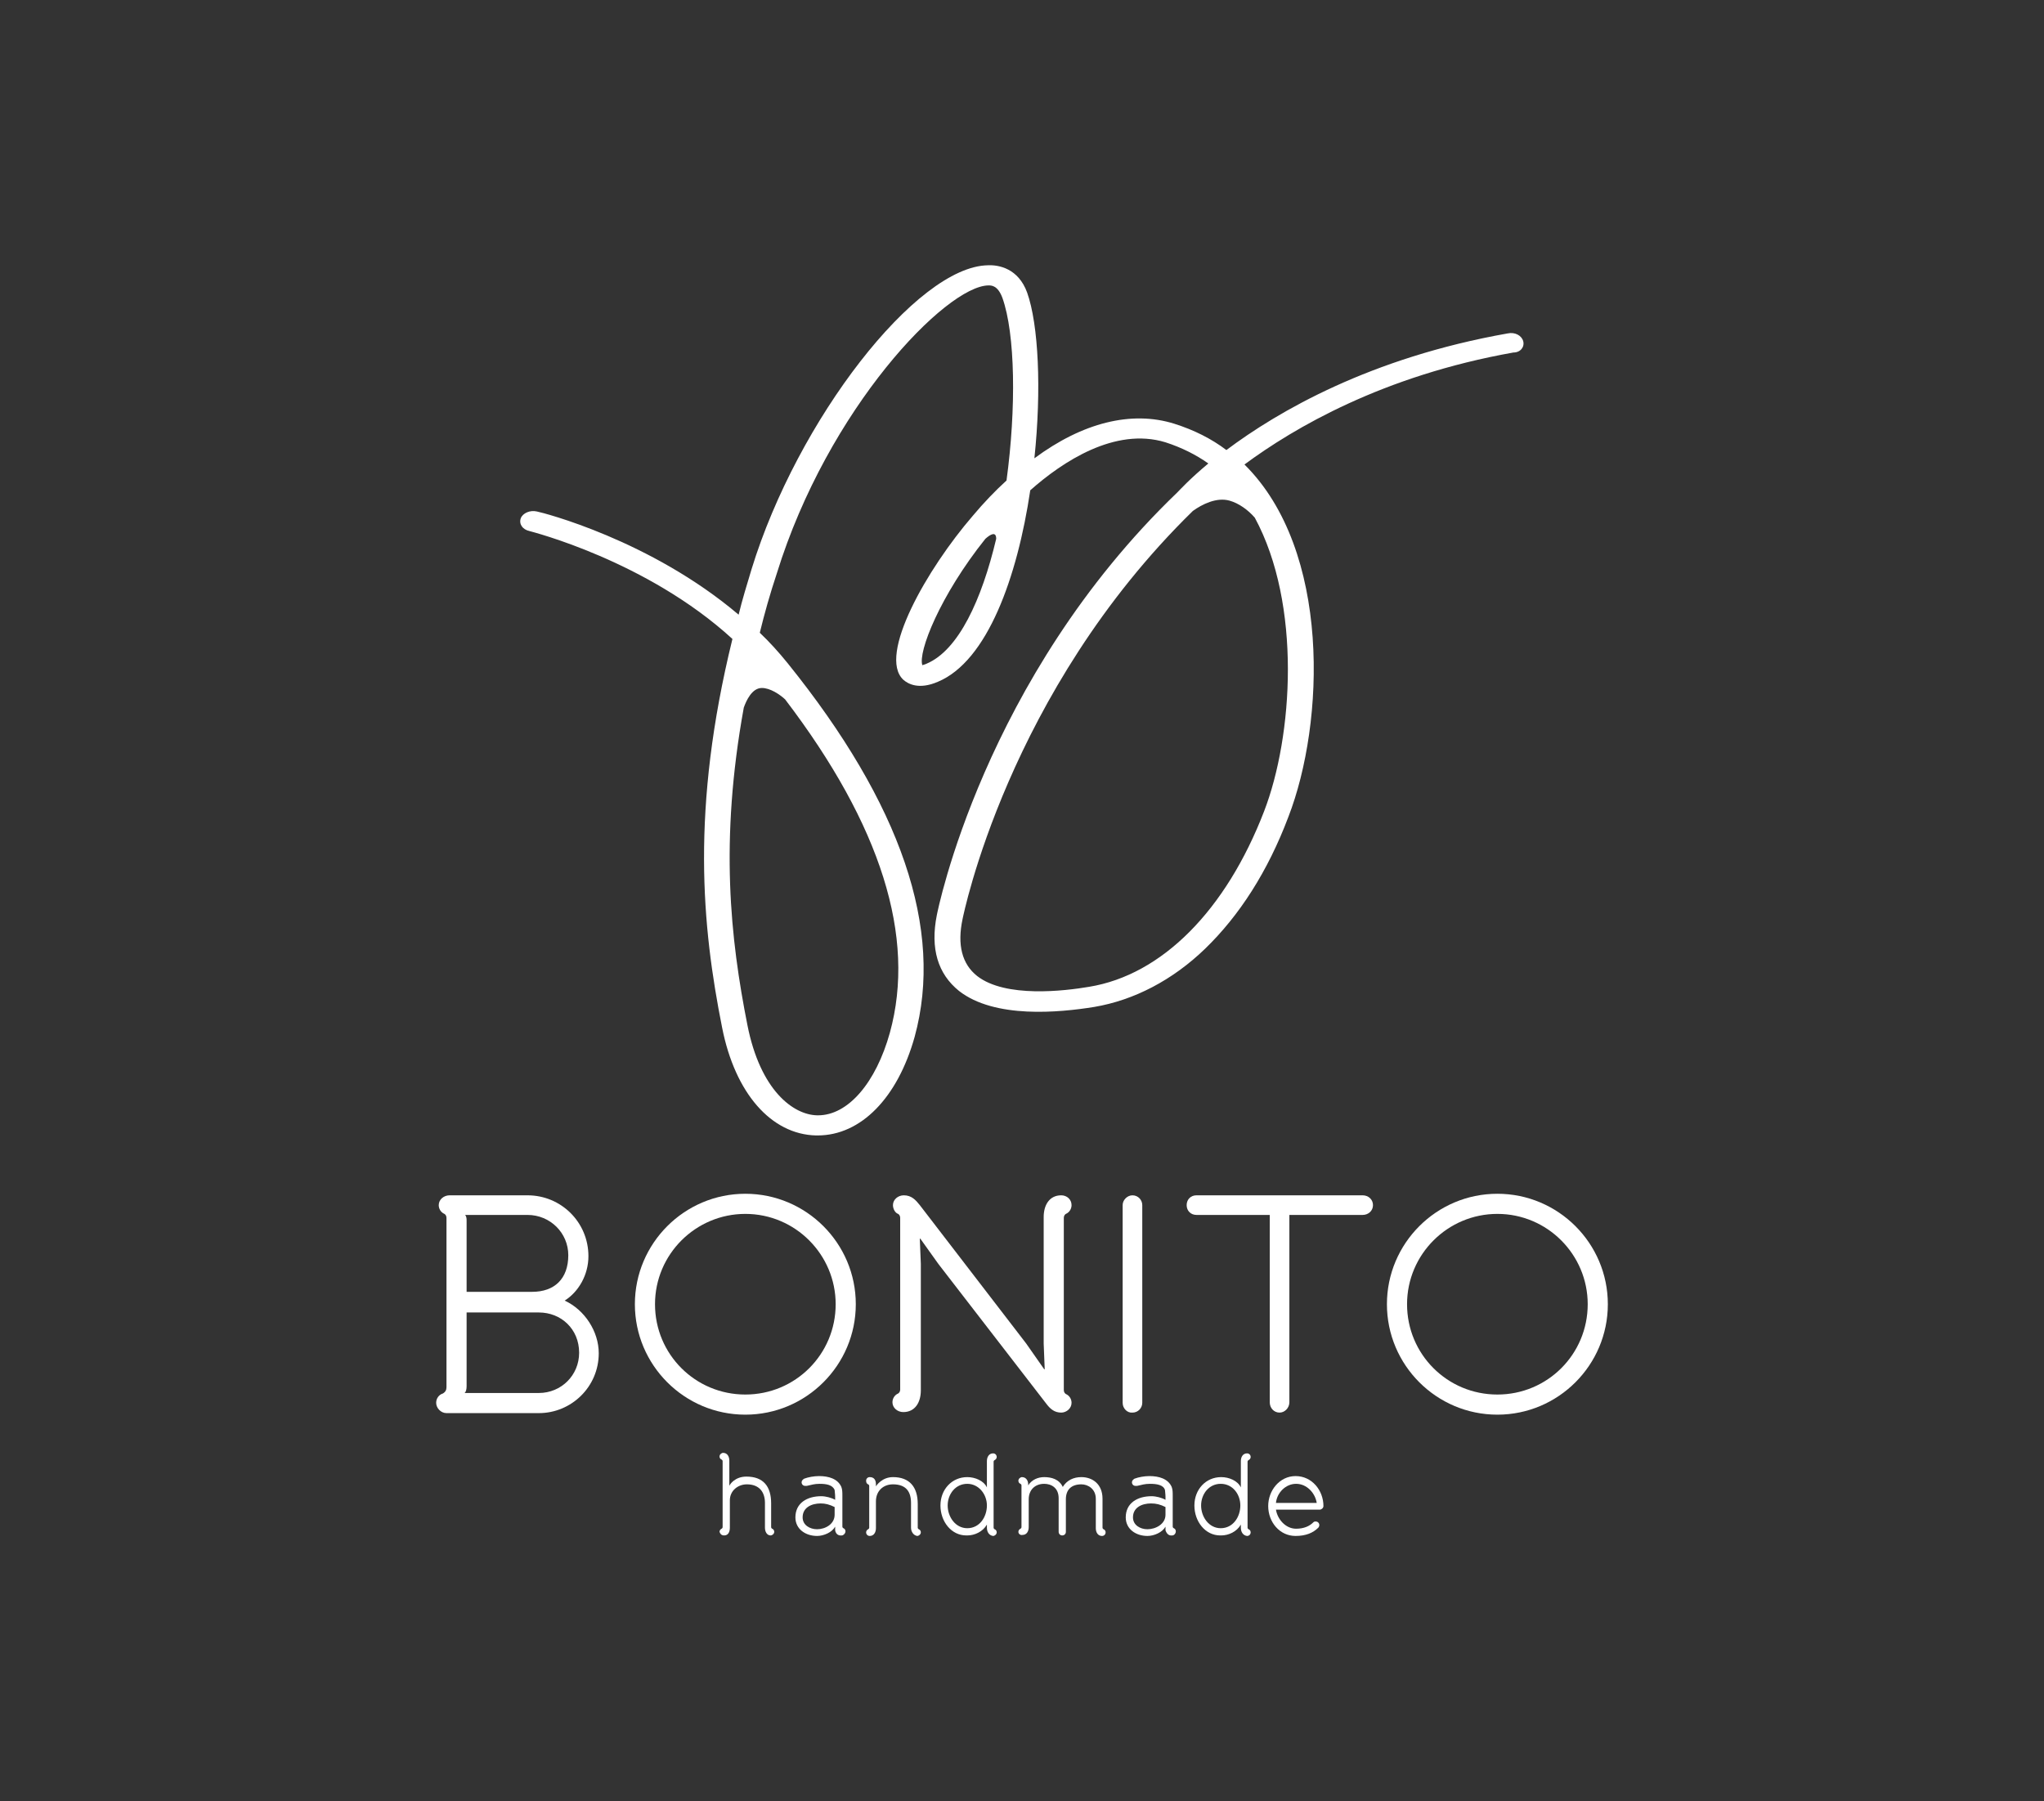 <?xml version="1.0" encoding="utf-8"?>
<!-- Generator: Adobe Illustrator 22.1.0, SVG Export Plug-In . SVG Version: 6.00 Build 0)  -->
<svg version="1.1" id="Layer_1" xmlns="http://www.w3.org/2000/svg" xmlns:xlink="http://www.w3.org/1999/xlink" x="0px" y="0px"
	 viewBox="0 0 396 349" style="enable-background:new 0 0 396 349;" xml:space="preserve">
<rect x="0" y="0" width="396" height="349" fill="#333333" stroke="none"/>
<style type="text/css">
	.st0{fill:#FFFFFF;}
</style>
<path id="XMLID_114_" class="st0" d="M295.1,66.1c-0.3-1.1-1.6-1.8-3-1.5c-26.6,4.7-44.5,15.1-54.5,22.6c-2.9-2.2-6.3-3.9-10.1-5.1
	c-8.3-2.6-17.8-0.2-27.1,6.7c1.4-13.3,0.8-25.9-1.4-32.1c-1.7-4.7-5.5-5.4-7.6-5.3c-13.8,0.2-36.9,29.9-45.8,58.9
	c-0.9,3-1.8,5.9-2.5,8.8C126,104.6,105.1,99.3,104,99.1c-1.3-0.3-2.7,0.3-3.1,1.3c-0.4,1.1,0.3,2.2,1.7,2.5
	c0.3,0.1,22.7,5.7,39.3,20.9c-8.1,33-5.9,55.7-2,75.3c2.5,12.7,9.5,20.7,18.2,20.9c0.1,0,0.2,0,0.3,0c8.4,0,15.5-7.3,18.8-19.1
	c5.7-20.8-2.6-45.1-24.6-72.4c-1.7-2.1-3.5-4.1-5.4-5.9c0.9-3.7,2-7.6,3.3-11.5c9.9-32,32.8-55.7,41-55.8c0.6,0,1.8,0,2.7,2.4
	c2.5,7,2.7,21.4,0.8,35.4c-2.2,2-4.4,4.3-6.5,6.8c-8.9,10.3-18.5,27.1-13.5,31.8c0.9,0.8,3,2,6.7,0.4c9.6-4,15.4-20.3,17.9-37.1
	c6.2-5.5,16.4-12.3,26.2-9.3c3.1,1,5.9,2.4,8.3,4.1c-3.6,3-5.5,5.1-6,5.6c-37.6,36.1-46.5,81.4-46.6,81.9
	c-1.3,6.5,0.2,11.4,4.3,14.7c6.9,5.4,19.4,4.2,26.2,3.1c7.7-1.3,15.2-5.2,21.5-11.3c6.6-6.4,12.1-14.9,16.1-25.5
	c7.1-18.3,8.3-51.7-8.5-68.3c9.6-7.1,26.8-17.2,52.1-21.7C294.6,68.3,295.4,67.2,295.1,66.1z M172.4,200.1c-2.7,9.7-8.1,16-13.9,16
	c-0.1,0-0.1,0-0.2,0c-4.6-0.1-11-4.8-13.5-17.5c-3.3-16.7-5.4-35.6-0.7-61.5c0.5-1.4,1.6-3.8,3.5-3.8c1.6,0,3.4,1.2,4.5,2.2
	C170.7,159.9,177.5,181.6,172.4,200.1z M179.5,128.6c-0.4,0.2-0.7,0.2-0.8,0.3c-0.9-2.5,3.4-13.5,12.2-24.5c1-0.9,2.1-1.5,2.1,0
	C190.2,116.2,185.7,126,179.5,128.6z M244.9,157.2c-7.4,19.2-19.8,31.7-33.9,34c-4.7,0.8-16.2,2.2-21.7-2.1c-2.9-2.3-3.9-6-2.8-11.1
	c0.1-0.4,8.7-43.9,44.6-79c1.8-1.3,4.6-2.7,7.1-2c1.8,0.5,3.6,1.8,4.9,3.3C252.2,117.1,250.5,142.7,244.9,157.2z"/>
<g id="XMLID_83_">
	<path id="XMLID_84_" class="st0" d="M86.5,268.8V236c0-0.6-0.4-0.8-0.4-0.8c-0.7-0.3-1.1-1-1.1-1.7c0-1.1,1-1.9,2.1-1.9h15.1
		c6.5,0,11.8,5.2,11.8,11.8c0,3.6-1.9,6.9-4.6,8.6c3.9,1.8,6.6,6,6.6,10.2c0,6.5-5.3,11.6-11.6,11.6H86.5c-1.1,0-2-1-2-2
		c0-0.9,0.6-1.6,1.3-1.8C86.3,269.7,86.5,269.3,86.5,268.8z M104.4,254.3h-14v14.3c0,0.5-0.1,1.1-0.4,1.3h14.4
		c4.3,0,7.8-3.4,7.8-7.8C112.2,257.5,108.7,254.3,104.4,254.3z M102.2,235.4H90.1c0.3,0.3,0.3,0.8,0.3,1.1v13.8h12.7
		c4.3,0,7-2.5,7-7.1C110.1,238.9,106.6,235.4,102.2,235.4z"/>
	<path id="XMLID_193_" class="st0" d="M165.8,252.7c0,11.8-9.6,21.4-21.4,21.4c-11.8,0-21.4-9.6-21.4-21.4
		c0-11.8,9.6-21.4,21.4-21.4C156.2,231.3,165.8,240.9,165.8,252.7z M161.9,252.7c0-9.6-7.8-17.5-17.5-17.5
		c-9.6,0-17.5,7.8-17.5,17.5c0,9.7,7.8,17.5,17.5,17.5C154.1,270.2,161.9,262.4,161.9,252.7z"/>
	<path id="XMLID_196_" class="st0" d="M173,233.5c0-1.1,1-1.9,2.1-1.9c1.5,0,2.3,0.9,3.1,1.9l20.6,26.8l3.5,5h0.1l-0.2-5v-24.5
		c0-2.3,1.1-4.2,3.4-4.2c1.1,0,2,0.8,2,1.9c0,0.7-0.4,1.4-1.1,1.7c0,0-0.4,0.2-0.4,0.8v33.3c0,0.6,0.4,0.8,0.4,0.8
		c0.7,0.3,1.1,1,1.1,1.7c0,1.1-1,1.9-2,1.9c-1.3,0-2.1-0.7-2.8-1.6l-21-27.2l-3.5-4.9h-0.1l0.2,4.9v24.5c0,2.3-1.1,4.2-3.4,4.2
		c-1.1,0-2.1-0.8-2.1-1.9c0-0.7,0.4-1.4,1.1-1.7c0,0,0.4-0.2,0.4-0.8V236c0-0.6-0.4-0.8-0.4-0.8C173.4,235,173,234.2,173,233.5z"/>
	<path id="XMLID_198_" class="st0" d="M217.5,271.8v-38.3c0-1,0.9-1.9,1.9-1.9c1.1,0,1.9,0.9,1.9,1.9v38.3c0,1-0.8,1.9-1.9,1.9
		C218.4,273.8,217.5,272.9,217.5,271.8z"/>
	<path id="XMLID_200_" class="st0" d="M249.8,235.4v36.3c0,1.1-0.9,2-1.9,2c-1.1,0-1.9-0.9-1.9-2v-36.3h-14.2
		c-1.1,0-1.9-0.8-1.9-1.9c0-1.1,0.8-1.9,1.9-1.9H264c1.1,0,2,0.8,2,1.9c0,1.1-0.9,1.9-2,1.9H249.8z"/>
	<path id="XMLID_202_" class="st0" d="M311.5,252.7c0,11.8-9.6,21.4-21.4,21.4s-21.4-9.6-21.4-21.4c0-11.8,9.6-21.4,21.4-21.4
		S311.5,240.9,311.5,252.7z M307.6,252.7c0-9.6-7.8-17.5-17.5-17.5c-9.6,0-17.5,7.8-17.5,17.5c0,9.7,7.8,17.5,17.5,17.5
		C299.8,270.2,307.6,262.4,307.6,252.7z"/>
</g>
<g id="XMLID_79_">
	<path id="XMLID_87_" class="st0" d="M148.2,296v-4.8c0-2.1-1.1-3.6-3.5-3.6c-1.7,0-3.3,1.2-3.3,3.1v5.3c0,0.8-0.3,1.5-1.1,1.5
		c-0.6,0-0.8-0.4-0.9-0.7c0-0.3,0.2-0.5,0.4-0.6c0,0,0.2-0.1,0.2-0.3v-12.8c0-0.2-0.2-0.3-0.2-0.3c-0.3-0.1-0.4-0.4-0.4-0.6
		c0-0.4,0.4-0.7,0.7-0.7c0.8,0,1.2,0.7,1.2,1.5v4.9c0.1-0.3,1.1-1.8,3.3-1.8c3.3,0,4.8,1.9,4.8,5.2v4.6c0,0.2,0.2,0.3,0.2,0.3
		c0.3,0.1,0.4,0.4,0.4,0.6c0,0.4-0.4,0.7-0.7,0.7C148.6,297.5,148.2,296.8,148.2,296z"/>
	<path id="XMLID_89_" class="st0" d="M161.8,296.5c0-0.2,0-0.4,0-0.7c-0.6,1.1-2.2,1.8-3.5,1.8c-2.2,0-4.2-1.3-4.2-3.6
		c0-2.8,2.3-4.1,5-4.1c0.9,0,2,0.3,2.7,0.7c0-0.1,0-0.4,0-0.6c0-0.5-0.1-1.1-0.1-1.3c-0.4-1-1.6-1.2-2.9-1.2c-1,0-1.6,0.2-2.5,0.4
		c-0.1,0-0.2,0-0.3,0c-0.4,0-0.7-0.3-0.7-0.7c0-0.3,0.2-0.5,0.5-0.7c0.8-0.3,1.9-0.5,2.9-0.5c1.8,0,3.6,0.5,4.3,2.1
		c0.2,0.5,0.2,1.1,0.2,1.7v6c0,0.2,0.2,0.3,0.2,0.3c0.3,0.1,0.4,0.4,0.4,0.6c0,0.4-0.4,0.8-0.7,0.8
		C162.3,297.6,161.9,297.1,161.8,296.5z M161.7,292c-1-0.5-1.8-0.7-2.7-0.7c-1.8,0-3.5,0.8-3.5,2.7c0,1.5,1.4,2.3,2.8,2.3
		c1.6,0,3.4-1,3.4-2.8V292z"/>
	<path id="XMLID_92_" class="st0" d="M176.5,296v-4.8c0-2.1-0.9-3.6-3.5-3.6c-1.9,0-3.3,1.3-3.3,3.3v5.2c0,0.8-0.4,1.5-1.2,1.5
		c-0.4,0-0.7-0.3-0.7-0.7c0-0.3,0.2-0.5,0.4-0.6c0,0,0.2-0.1,0.2-0.3v-8.1c0-0.2-0.2-0.3-0.2-0.3c-0.3-0.1-0.4-0.4-0.4-0.7
		c0-0.4,0.3-0.7,0.7-0.7c0.8,0,1.2,0.5,1.2,1.4v0.4c0.1-0.2,1.2-1.8,3.3-1.8c3.2,0,4.8,1.9,4.8,5.2v4.6c0,0.2,0.2,0.3,0.2,0.3
		c0.3,0.1,0.4,0.4,0.4,0.6c0,0.4-0.4,0.7-0.7,0.7C177,297.5,176.5,296.8,176.5,296z"/>
	<path id="XMLID_95_" class="st0" d="M191.2,296v-0.6c-0.8,1.4-2.4,2.1-3.8,2.1h-0.2c-2.9,0-5-2.7-5-5.8c0-3.1,2.2-5.5,5.2-5.5
		c1.5,0,3.2,0.7,3.8,2v-5.1c0-0.8,0.4-1.5,1.2-1.5c0.4,0,0.7,0.3,0.7,0.7c0,0.3-0.2,0.5-0.4,0.6c0,0-0.2,0.1-0.2,0.3v12.8
		c0,0.2,0.2,0.3,0.2,0.3c0.3,0.1,0.4,0.4,0.4,0.6c0,0.4-0.4,0.7-0.7,0.7C191.6,297.5,191.2,296.8,191.2,296z M187.4,287.5
		c-2.3,0-3.8,2-3.8,4.2c0,2.2,1.5,4.4,3.8,4.4c2.4,0,3.8-2.2,3.8-4.4S189.6,287.5,187.4,287.5z"/>
	<path id="XMLID_108_" class="st0" d="M197.3,296.8c0-0.3,0.2-0.5,0.4-0.6c0,0,0.2-0.1,0.2-0.3v-8.1c0-0.2-0.2-0.3-0.2-0.3
		c-0.3-0.1-0.4-0.4-0.4-0.6c0-0.4,0.4-0.7,0.7-0.7c0.8,0,1.2,0.7,1.2,1.4c0,0,0,0.1,0,0.2c0.7-1.1,1.9-1.6,3.1-1.6
		c1.4,0,2.9,0.4,3.6,1.9c0.8-1.3,2.1-1.9,3.6-1.9c2.1,0,4.1,1.3,4.1,4.2v5.6c0,0.2,0.2,0.3,0.2,0.3c0.3,0.1,0.4,0.4,0.4,0.6
		c0,0.4-0.3,0.7-0.7,0.7c-0.8,0-1.2-0.7-1.2-1.5v-5.7c0-1.9-1.5-2.8-2.8-2.8c-1.9,0-3,1-3,2.9v6.3c0,0.4-0.3,0.7-0.7,0.7
		c-0.4,0-0.7-0.3-0.7-0.7v-6.5c0-2.1-1.5-2.8-2.8-2.8c-1.8,0-3,1.2-3,3v5.4c0,0.8-0.4,1.5-1.2,1.5
		C197.7,297.5,197.3,297.2,197.3,296.8z"/>
	<path id="XMLID_131_" class="st0" d="M225.8,296.5c0-0.2,0-0.4,0-0.7c-0.6,1.1-2.2,1.8-3.5,1.8c-2.2,0-4.2-1.3-4.2-3.6
		c0-2.8,2.3-4.1,5-4.1c0.9,0,2,0.3,2.7,0.7c0-0.1,0-0.4,0-0.6c0-0.5-0.1-1.1-0.1-1.3c-0.3-1-1.6-1.2-2.9-1.2c-1,0-1.6,0.2-2.5,0.4
		c-0.1,0-0.2,0-0.3,0c-0.4,0-0.7-0.3-0.7-0.7c0-0.3,0.2-0.5,0.5-0.7c0.8-0.3,1.9-0.5,2.9-0.5c1.8,0,3.6,0.5,4.3,2.1
		c0.2,0.5,0.2,1.1,0.2,1.7v6c0,0.2,0.2,0.3,0.2,0.3c0.3,0.1,0.4,0.4,0.4,0.6c0,0.4-0.3,0.8-0.7,0.8
		C226.4,297.6,226,297.1,225.8,296.5z M225.8,292c-1-0.5-1.8-0.7-2.8-0.7c-1.8,0-3.5,0.8-3.5,2.7c0,1.5,1.4,2.3,2.8,2.3
		c1.6,0,3.5-1,3.5-2.8V292z"/>
	<path id="XMLID_134_" class="st0" d="M240.4,296v-0.6c-0.8,1.4-2.4,2.1-3.8,2.1h-0.2c-2.9,0-5-2.7-5-5.8c0-3.1,2.2-5.5,5.2-5.5
		c1.5,0,3.2,0.7,3.8,2v-5.1c0-0.8,0.4-1.5,1.2-1.5c0.4,0,0.7,0.3,0.7,0.7c0,0.3-0.2,0.5-0.4,0.6c0,0-0.2,0.1-0.2,0.3v12.8
		c0,0.2,0.2,0.3,0.2,0.3c0.3,0.1,0.4,0.4,0.4,0.6c0,0.4-0.3,0.7-0.7,0.7C240.8,297.5,240.4,296.8,240.4,296z M236.5,287.5
		c-2.3,0-3.8,2-3.8,4.2c0,2.2,1.5,4.4,3.8,4.4c2.4,0,3.8-2.2,3.8-4.4S238.8,287.5,236.5,287.5z"/>
	<path id="XMLID_138_" class="st0" d="M247.2,292.5c0.3,1.9,1.9,3.7,3.9,3.7c1.5,0,2.6-0.5,3.3-1.2c0.2-0.2,0.3-0.2,0.5-0.2
		c0.4,0,0.7,0.3,0.7,0.7c0,0.2-0.1,0.4-0.2,0.5c-1,1-2.4,1.6-4.4,1.6c-3.1,0-5.3-2.7-5.3-5.8c0-3,2.2-5.8,5.3-5.8
		c3.2,0,5.4,2.8,5.4,5.8c0,0.4-0.4,0.7-0.7,0.7H247.2z M255.1,291.2c-0.3-1.9-1.9-3.7-4-3.7c-2,0-3.7,1.7-3.9,3.7H255.1z"/>
</g>
</svg>
